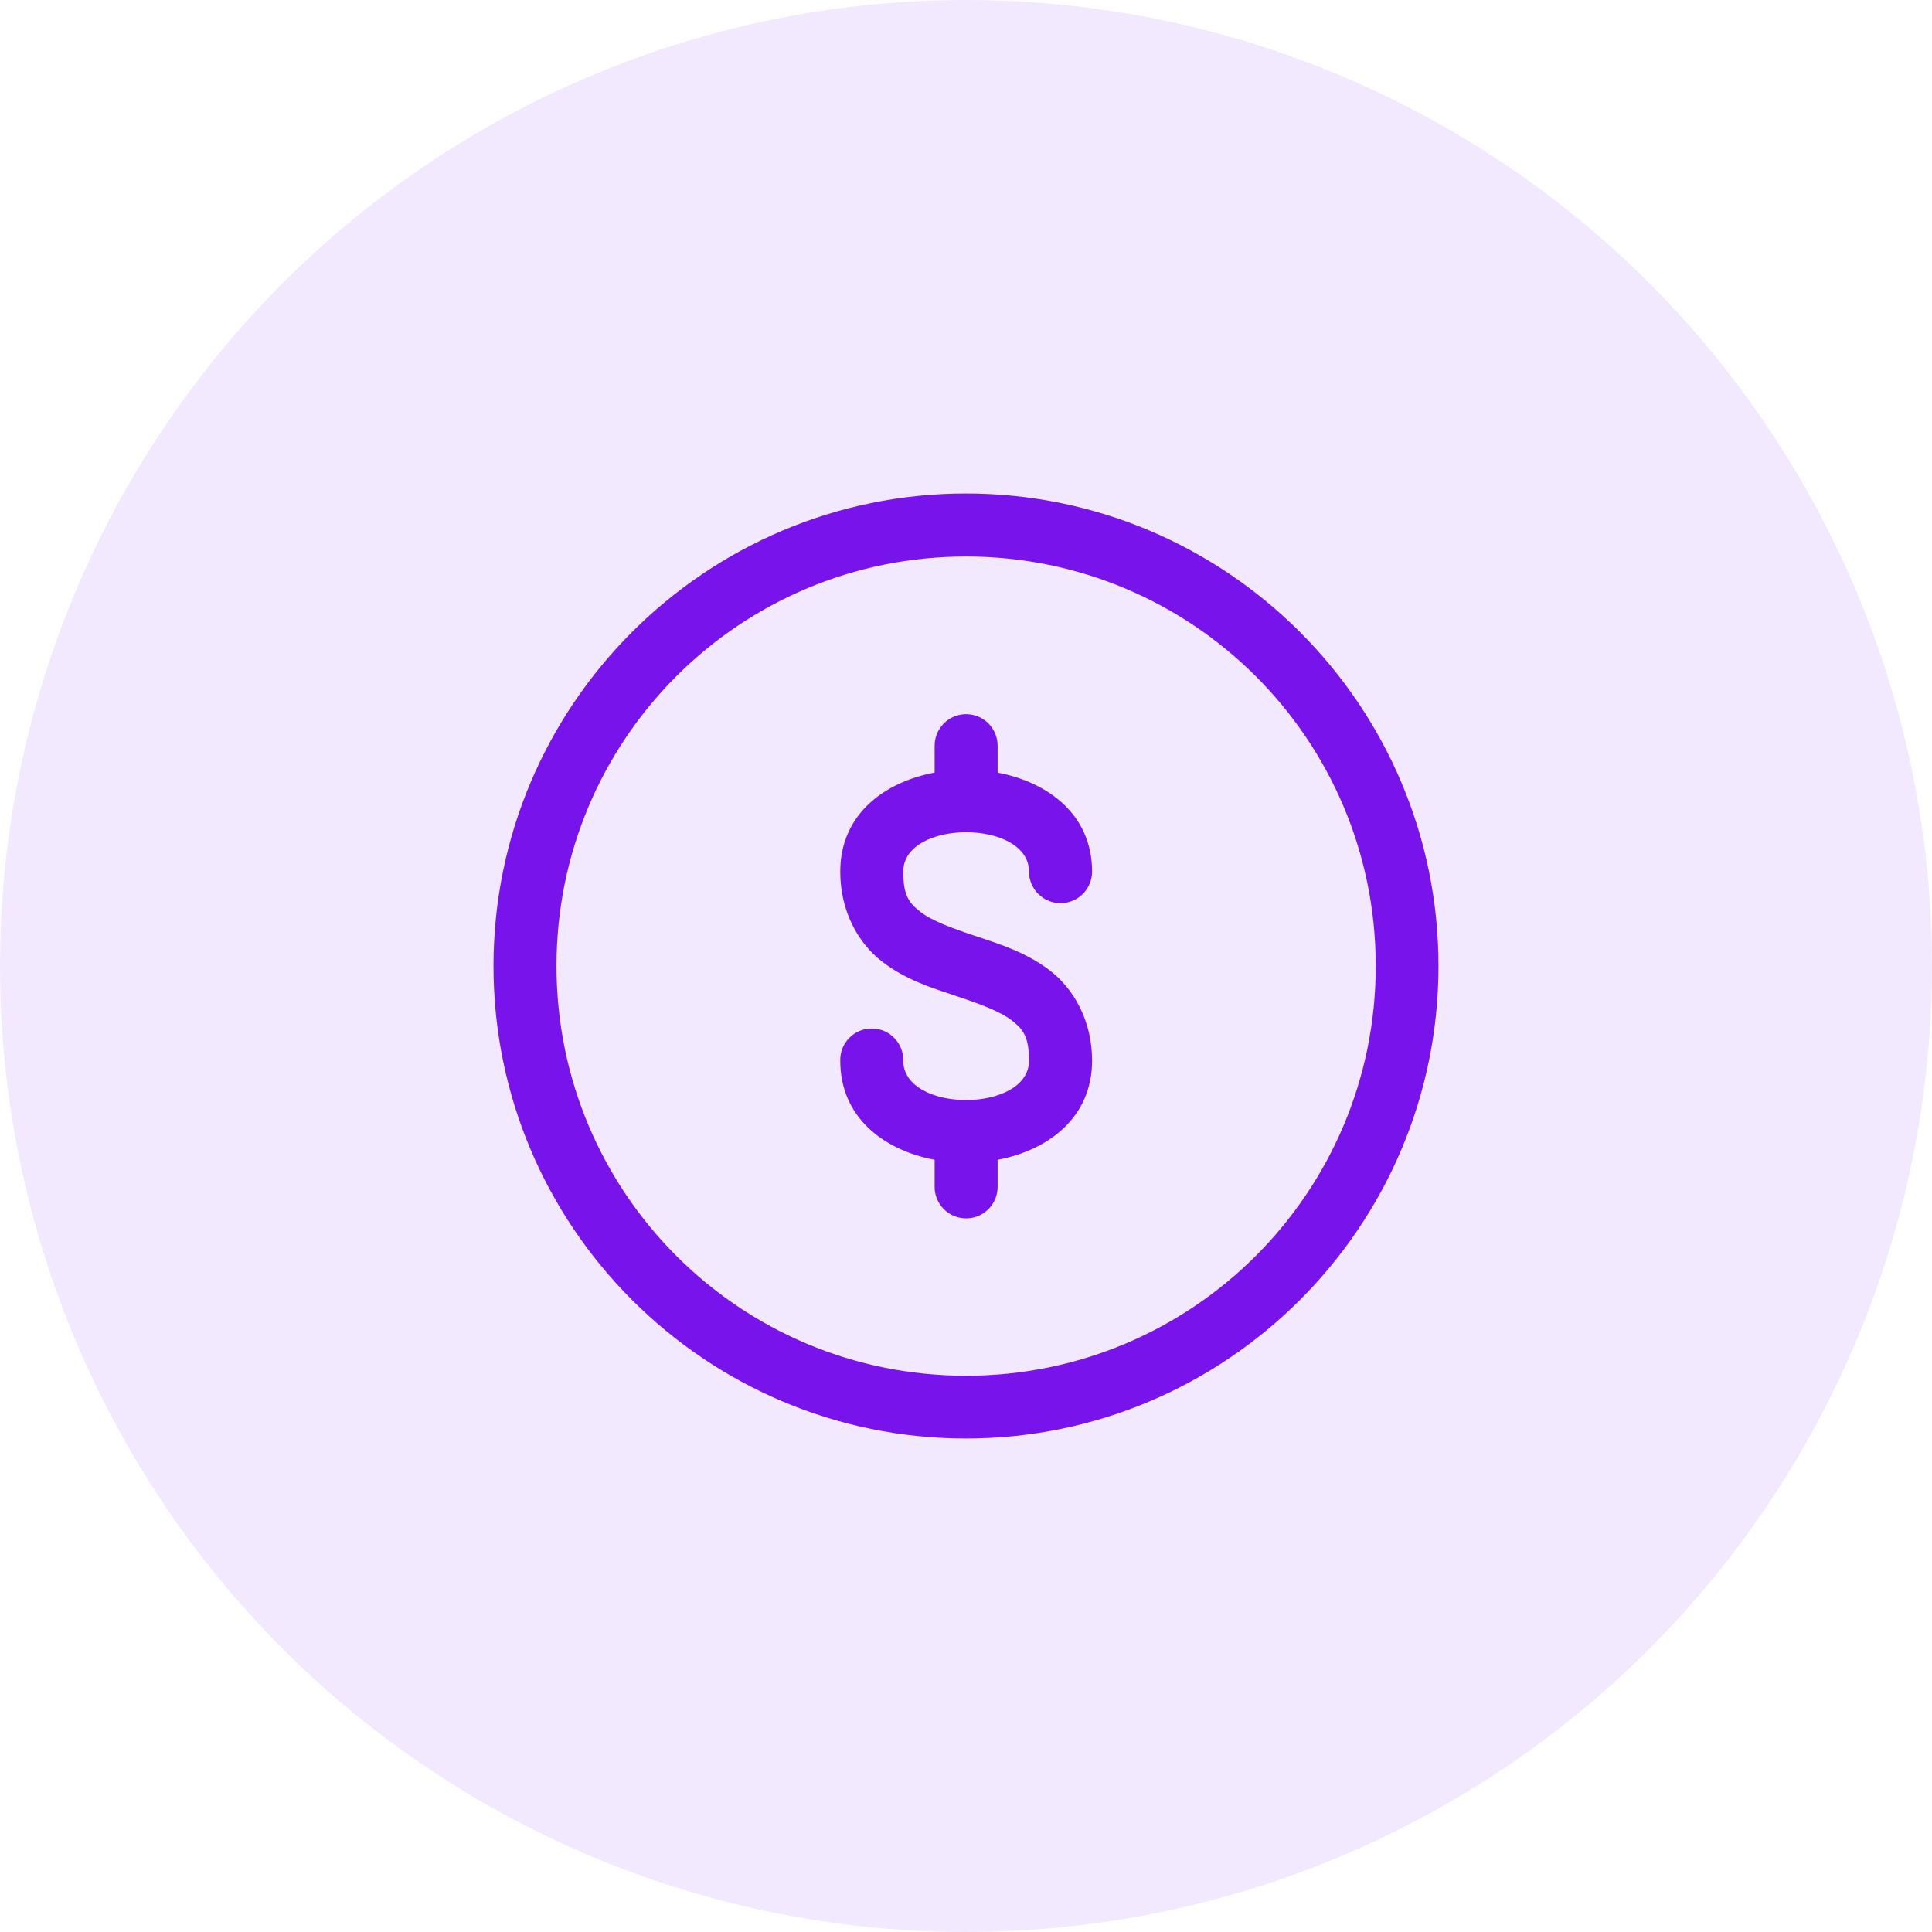 <svg width="46" height="46" viewBox="0 0 46 46" fill="none" xmlns="http://www.w3.org/2000/svg">
<circle cx="23" cy="23" r="23" fill="#8321F2" fill-opacity="0.1"/>
<g clip-path="url(#clip0_346_4852)">
<path d="M23 11.75C16.796 11.75 11.75 16.796 11.75 23C11.75 29.204 16.796 34.25 23 34.25C29.204 34.25 34.25 29.204 34.25 23C34.25 16.796 29.204 11.75 23 11.75ZM23 13.25C28.394 13.25 32.756 17.606 32.756 23C32.756 28.394 28.394 32.756 23 32.756C17.606 32.756 13.25 28.394 13.25 23C13.25 17.606 17.606 13.25 23 13.25ZM22.99 17.004C22.792 17.008 22.603 17.09 22.465 17.232C22.327 17.374 22.251 17.565 22.253 17.763V18.395C21.042 18.622 20.006 19.401 20.006 20.753C20.006 21.69 20.428 22.449 20.996 22.89C21.564 23.332 22.205 23.527 22.767 23.715C23.33 23.902 23.815 24.082 24.091 24.296C24.367 24.511 24.5 24.692 24.5 25.254C24.5 26.504 21.506 26.504 21.506 25.254C21.508 25.154 21.49 25.055 21.454 24.962C21.417 24.869 21.362 24.785 21.292 24.713C21.222 24.642 21.139 24.585 21.047 24.546C20.955 24.508 20.856 24.488 20.756 24.488C20.656 24.488 20.557 24.508 20.465 24.546C20.373 24.585 20.289 24.642 20.22 24.713C20.15 24.785 20.095 24.869 20.058 24.962C20.021 25.055 20.004 25.154 20.006 25.254C20.006 26.605 21.043 27.386 22.253 27.614V28.243C22.251 28.343 22.268 28.442 22.305 28.535C22.342 28.628 22.397 28.712 22.467 28.784C22.537 28.855 22.62 28.912 22.712 28.951C22.804 28.989 22.903 29.009 23.003 29.009C23.103 29.009 23.202 28.989 23.294 28.951C23.386 28.912 23.469 28.855 23.539 28.784C23.609 28.712 23.664 28.628 23.701 28.535C23.737 28.442 23.755 28.343 23.753 28.243V27.614C24.963 27.386 26.002 26.605 26.002 25.254C26.002 24.317 25.577 23.559 25.01 23.117C24.442 22.676 23.801 22.479 23.239 22.291C22.676 22.104 22.191 21.926 21.915 21.711C21.638 21.496 21.506 21.315 21.506 20.753C21.506 19.503 24.5 19.503 24.5 20.753C24.5 20.952 24.579 21.143 24.72 21.284C24.861 21.425 25.052 21.504 25.251 21.504C25.45 21.504 25.641 21.425 25.782 21.284C25.922 21.143 26.002 20.952 26.002 20.753C26.002 19.404 24.963 18.625 23.753 18.396V17.763C23.754 17.663 23.735 17.563 23.697 17.47C23.659 17.378 23.603 17.293 23.532 17.222C23.461 17.152 23.376 17.096 23.283 17.058C23.19 17.021 23.09 17.003 22.99 17.004Z" fill="#7813EB"/>
</g>
<defs>
<clipPath id="clip0_346_4852">
<rect width="24" height="24" fill="white" transform="translate(11 11)"/>
</clipPath>
</defs>
</svg>
